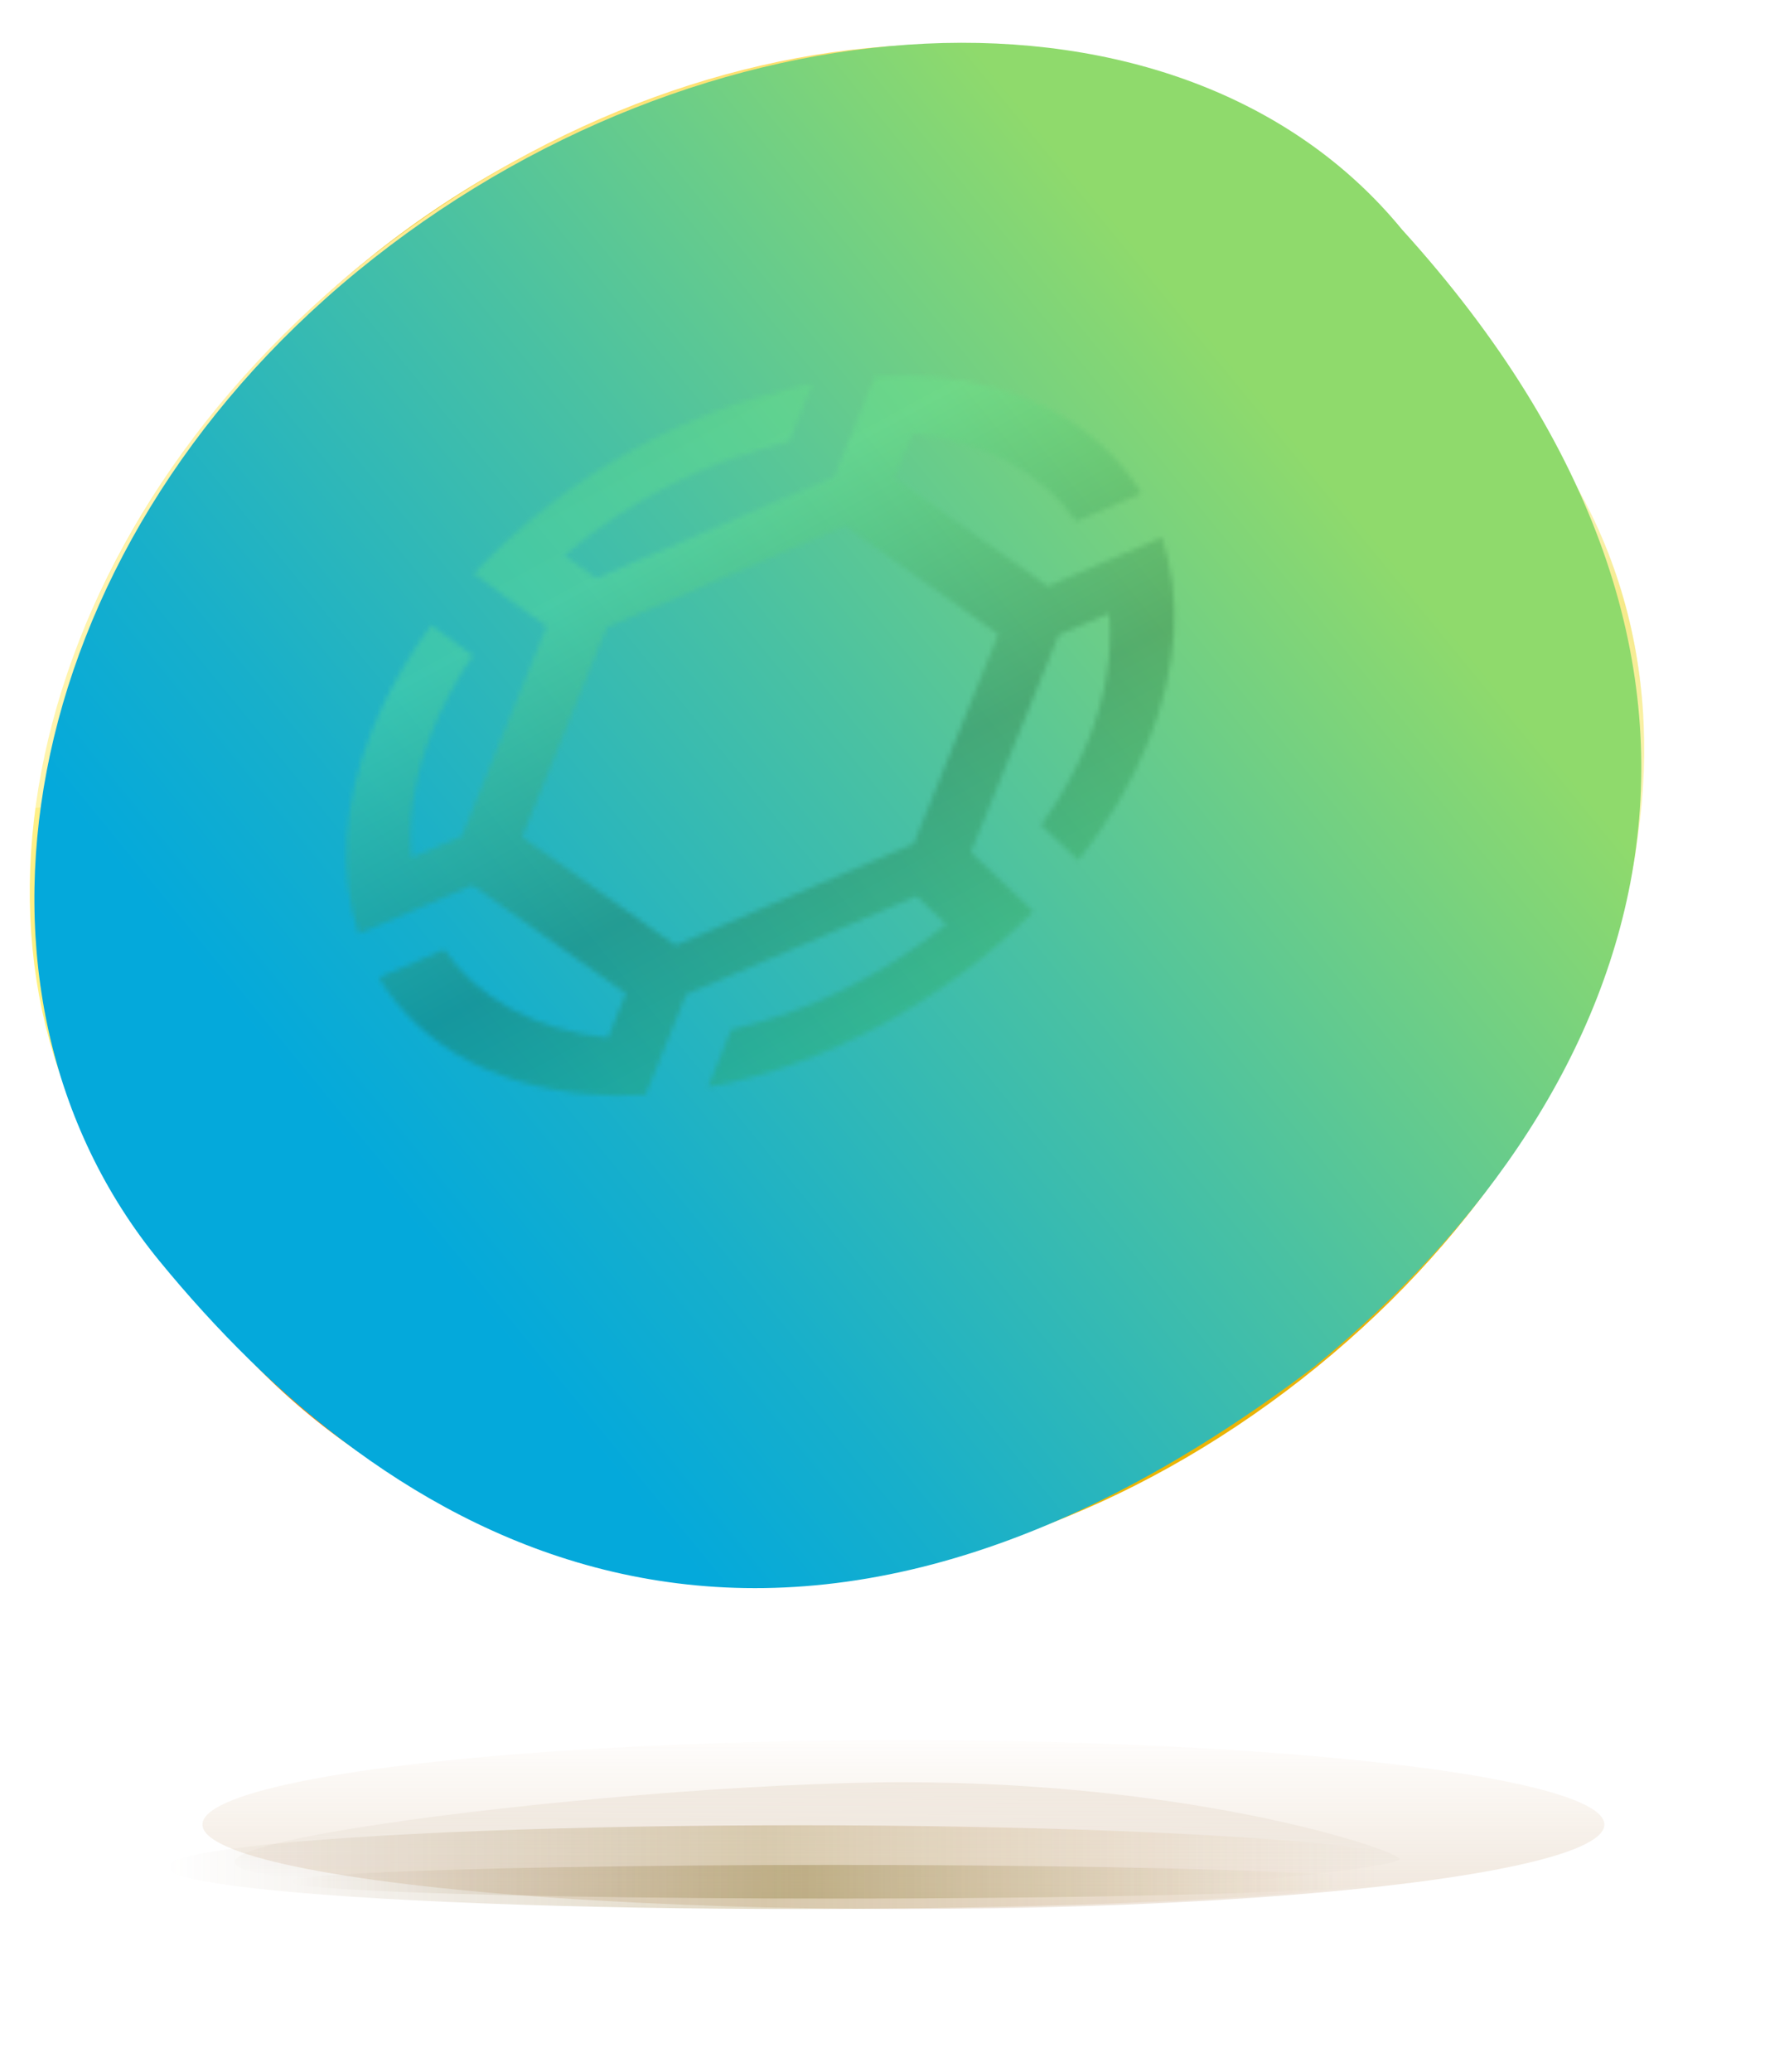 <svg viewBox="0 0 358 420" fill="none" xmlns="http://www.w3.org/2000/svg">
<g opacity="0.2" filter="url(#filter0_f_789_421)">
<ellipse cx="183.243" cy="369.848" rx="142.175" ry="17.116" fill="url(#paint0_linear_789_421)"/>
</g>
<g opacity="0.5" filter="url(#filter1_f_789_421)">
<path d="M283.866 376.842C283.866 378.502 237.711 384.375 177.857 384.375C118.003 384.375 69.481 383.03 69.481 381.371C-3.188 377.434 123.322 361.272 183.177 361.272C243.031 361.272 283.866 375.183 283.866 376.842Z" fill="url(#paint1_linear_789_421)"/>
</g>
<g opacity="0.3" filter="url(#filter2_f_789_421)">
<ellipse cx="162.017" cy="378.477" rx="128.099" ry="8.487" fill="url(#paint2_linear_789_421)"/>
</g>
<g opacity="0.3" filter="url(#filter3_f_789_421)">
<ellipse cx="169.356" cy="381.438" rx="110.616" ry="3.41" fill="url(#paint3_linear_789_421)"/>
</g>
<path d="M308.615 92.676C347.886 146.963 323.118 229.326 253.923 279.381C184.916 329.301 101.125 324.833 61.748 270.399C22.165 215.682 41.371 128.072 110.035 78.401C178.702 28.728 269.034 37.96 308.615 92.676Z" stroke="url(#paint4_linear_789_421)" stroke-width="12.425"/>
<path d="M297.089 64.479C354.385 132.379 339.586 214.48 259.88 279.167C177.811 339.681 88.786 325.083 41.993 265.564C-4.801 206.046 12.361 107.111 85.031 54.542C157.701 1.973 253.979 4.885 297.089 64.479Z" fill="url(#paint5_linear_789_421)"/>
<path d="M288.711 62.905C308.395 90.116 311.653 124.351 301.013 158.527C290.359 192.747 265.809 226.614 230.466 252.181C159.382 303.602 74.108 300.04 34.81 245.716C-4.688 191.114 15.866 102.352 86.605 51.18C157.346 0.007 249.213 8.305 288.711 62.905Z" stroke="url(#paint6_linear_789_421)" stroke-width="12.425"/>
<path d="M272.84 62.989C305.396 107.993 287.113 185.453 218.962 234.753C150.811 284.053 71.52 277.177 38.965 232.173C6.409 187.169 24.692 109.709 92.843 60.409C160.994 11.109 240.285 17.985 272.84 62.989Z" fill="#6DEF8E" stroke="url(#paint7_linear_789_421)" stroke-width="34.514"/>
<path d="M256.148 75.118C270.163 94.492 272.007 120.197 263.203 146.362C254.401 172.52 235.006 198.897 207.003 219.155C179.001 239.412 147.878 249.578 120.28 249.751C92.674 249.925 68.837 240.129 54.822 220.756C40.808 201.383 38.964 175.677 47.768 149.512C56.569 123.354 75.964 96.977 103.967 76.72C131.97 56.463 163.092 46.297 190.691 46.123C218.296 45.949 242.134 55.745 256.148 75.118Z" stroke="url(#paint8_linear_789_421)" stroke-width="5.522"/>
<g filter="url(#filter4_f_789_421)">
<path d="M311.677 139.194L331.972 171.537C338.26 134.581 324.511 105.001 319.107 96.795C314.831 88.779 306.897 77.519 297.553 65.164C272.753 26.393 220.477 -8.186 139.213 17.635C42.562 50.874 10.525 129.202 7.088 163.788L303.415 135.407L311.677 139.194Z" fill="url(#paint9_linear_789_421)" fill-opacity="0.3"/>
</g>
<path d="M284.391 46.547C364.357 134.611 336.302 219.872 266.634 276.989C154.674 361.768 77.199 310.325 32.359 255.632C-12.482 200.939 2.816 112.126 72.483 55.01C142.151 -2.107 239.551 -8.147 284.391 46.547Z" fill="url(#paint10_linear_789_421)" style="mix-blend-mode:hue"/>
<g filter="url(#filter5_di_789_421)">
<mask id="mask0_789_421" style="mask-type:luminance" maskUnits="userSpaceOnUse" x="75" y="71" width="169" height="147">
<path d="M110.9 164.672L128.076 122.159L176.369 101.596L207.485 123.545L190.309 166.058L142.017 186.621L110.9 164.672ZM182.444 71.327L174.217 91.691L125.964 112.239L119.419 107.569C132.645 96.419 148.738 88.188 165.043 84.564L169.774 72.856C144.433 77.552 119.189 91.897 101.111 111.269L110.675 118.23L115.878 121.931L98.67 164.521L88.476 168.883C87.717 160.957 89.051 152.184 92.77 142.981C94.882 137.753 97.657 132.694 100.951 127.865L92.462 121.695C87.561 128.356 83.514 135.426 80.548 142.767C74.357 158.091 73.74 172.409 77.742 184.301L90.655 178.804L100.85 174.443L131.938 196.376L128.302 205.376C113.292 203.774 101.853 197.206 95.126 187.473L81.822 193.136C90.473 207.49 107.231 216.673 129.733 217.065C131.793 217.101 133.856 217.043 135.939 216.937L144.167 196.573L190.881 176.676L196.924 182.377C184.091 192.683 168.797 200.282 153.323 203.7L148.593 215.408C172.718 210.943 196.764 197.712 214.61 179.754L202.426 168.255L201.941 167.774L219.736 123.728L229.937 119.35C230.696 127.276 229.378 136.049 225.653 145.269C223.263 151.185 220.026 156.882 216.15 162.268L223.762 169.432C229.64 161.952 234.479 153.887 237.875 145.482C244.067 130.158 244.683 115.84 240.671 103.932L227.758 109.429L217.54 113.806L186.468 91.873L190.104 82.873C205.087 84.459 216.505 90.995 223.245 100.696L236.549 95.033C227.879 80.727 211.142 71.576 188.673 71.183C186.614 71.147 184.55 71.206 182.467 71.312" fill="white"/>
</mask>
<g mask="url(#mask0_789_421)">
<path d="M174.84 7.355L-2.299 178.014L143.531 280.875L320.67 110.216L174.84 7.355Z" fill="url(#paint11_linear_789_421)" fill-opacity="0.3"/>
</g>
</g>
<defs>
<filter id="filter0_f_789_421" x="8.71" y="320.373" width="349.067" height="98.949" filterUnits="userSpaceOnUse" color-interpolation-filters="sRGB">
<feFlood flood-opacity="0" result="BackgroundImageFix"/>
<feBlend mode="normal" in="SourceGraphic" in2="BackgroundImageFix" result="shape"/>
<feGaussianBlur stdDeviation="16.179" result="effect1_foregroundBlur_789_421"/>
</filter>
<filter id="filter1_f_789_421" x="28.171" y="341.857" width="275.11" height="61.934" filterUnits="userSpaceOnUse" color-interpolation-filters="sRGB">
<feFlood flood-opacity="0" result="BackgroundImageFix"/>
<feBlend mode="normal" in="SourceGraphic" in2="BackgroundImageFix" result="shape"/>
<feGaussianBlur stdDeviation="9.708" result="effect1_foregroundBlur_789_421"/>
</filter>
<filter id="filter2_f_789_421" x="27.446" y="363.518" width="269.142" height="29.917" filterUnits="userSpaceOnUse" color-interpolation-filters="sRGB">
<feFlood flood-opacity="0" result="BackgroundImageFix"/>
<feBlend mode="normal" in="SourceGraphic" in2="BackgroundImageFix" result="shape"/>
<feGaussianBlur stdDeviation="3.236" result="effect1_foregroundBlur_789_421"/>
</filter>
<filter id="filter3_f_789_421" x="54.858" y="374.145" width="228.997" height="14.586" filterUnits="userSpaceOnUse" color-interpolation-filters="sRGB">
<feFlood flood-opacity="0" result="BackgroundImageFix"/>
<feBlend mode="normal" in="SourceGraphic" in2="BackgroundImageFix" result="shape"/>
<feGaussianBlur stdDeviation="1.942" result="effect1_foregroundBlur_789_421"/>
</filter>
<filter id="filter4_f_789_421" x="1.566" y="3.181" width="337.542" height="173.878" filterUnits="userSpaceOnUse" color-interpolation-filters="sRGB">
<feFlood flood-opacity="0" result="BackgroundImageFix"/>
<feBlend mode="normal" in="SourceGraphic" in2="BackgroundImageFix" result="shape"/>
<feGaussianBlur stdDeviation="2.761" result="effect1_foregroundBlur_789_421"/>
</filter>
<filter id="filter5_di_789_421" x="68.214" y="70.173" width="174.993" height="150.903" filterUnits="userSpaceOnUse" color-interpolation-filters="sRGB">
<feFlood flood-opacity="0" result="BackgroundImageFix"/>
<feColorMatrix in="SourceAlpha" type="matrix" values="0 0 0 0 0 0 0 0 0 0 0 0 0 0 0 0 0 0 127 0" result="hardAlpha"/>
<feOffset dx="-5" dy="1"/>
<feGaussianBlur stdDeviation="1"/>
<feComposite in2="hardAlpha" operator="out"/>
<feColorMatrix type="matrix" values="0 0 0 0 1 0 0 0 0 1 0 0 0 0 1 0 0 0 0.25 0"/>
<feBlend mode="normal" in2="BackgroundImageFix" result="effect1_dropShadow_789_421"/>
<feBlend mode="normal" in="SourceGraphic" in2="effect1_dropShadow_789_421" result="shape"/>
<feColorMatrix in="SourceAlpha" type="matrix" values="0 0 0 0 0 0 0 0 0 0 0 0 0 0 0 0 0 0 127 0" result="hardAlpha"/>
<feOffset dy="4"/>
<feGaussianBlur stdDeviation="2"/>
<feComposite in2="hardAlpha" operator="arithmetic" k2="-1" k3="1"/>
<feColorMatrix type="matrix" values="0 0 0 0 0 0 0 0 0 0 0 0 0 0 0 0 0 0 0.25 0"/>
<feBlend mode="normal" in2="shape" result="effect2_innerShadow_789_421"/>
</filter>
<linearGradient id="paint0_linear_789_421" x1="183.243" y1="348.527" x2="183.243" y2="386.964" gradientUnits="userSpaceOnUse">
<stop stop-color="#CB9355" stop-opacity="0"/>
<stop offset="1" stop-color="#AC7D4B"/>
</linearGradient>
<linearGradient id="paint1_linear_789_421" x1="182.527" y1="356.446" x2="182.344" y2="384.405" gradientUnits="userSpaceOnUse">
<stop stop-color="#AC7D4B" stop-opacity="0.27"/>
<stop offset="0.919" stop-color="#81674C" stop-opacity="0"/>
</linearGradient>
<linearGradient id="paint2_linear_789_421" x1="279.465" y1="386.964" x2="33.917" y2="386.962" gradientUnits="userSpaceOnUse">
<stop stop-color="#CB9355" stop-opacity="0"/>
<stop offset="0.507" stop-color="#9E8137"/>
<stop offset="1" stop-color="#856139" stop-opacity="0"/>
</linearGradient>
<linearGradient id="paint3_linear_789_421" x1="270.775" y1="384.848" x2="58.741" y2="384.845" gradientUnits="userSpaceOnUse">
<stop stop-color="#95813A" stop-opacity="0"/>
<stop offset="0.507" stop-color="#7D6922"/>
<stop offset="1" stop-color="#856139" stop-opacity="0"/>
</linearGradient>
<linearGradient id="paint4_linear_789_421" x1="305.651" y1="77.832" x2="93.401" y2="316.434" gradientUnits="userSpaceOnUse">
<stop stop-color="#FDF8CE"/>
<stop offset="0.055" stop-color="#F2E158"/>
<stop offset="0.171" stop-color="#FCF5AF"/>
<stop offset="0.309" stop-color="#ECD42F"/>
<stop offset="0.491" stop-color="#E9B00C"/>
<stop offset="0.704" stop-color="#ECB600"/>
<stop offset="0.789" stop-color="#E8CF29"/>
<stop offset="0.843" stop-color="#EBD431"/>
<stop offset="0.909" stop-color="#E2C317"/>
<stop offset="1" stop-color="#E9D14F"/>
</linearGradient>
<linearGradient id="paint5_linear_789_421" x1="302.005" y1="79.383" x2="67.359" y2="316.336" gradientUnits="userSpaceOnUse">
<stop stop-color="#EEBB5C"/>
<stop offset="0.055" stop-color="#FDEE48"/>
<stop offset="0.171" stop-color="#E8BB06"/>
<stop offset="0.309" stop-color="#D57B01"/>
<stop offset="0.491" stop-color="#C86101"/>
<stop offset="0.661" stop-color="#D88C2D"/>
<stop offset="0.772" stop-color="#E8BE29"/>
<stop offset="0.815" stop-color="#E8BE29"/>
<stop offset="0.882" stop-color="#E8AE0E"/>
<stop offset="0.93" stop-color="#D98317"/>
<stop offset="1" stop-color="#EBAE4E"/>
</linearGradient>
<linearGradient id="paint6_linear_789_421" x1="285.748" y1="48.059" x2="69.377" y2="294.139" gradientUnits="userSpaceOnUse">
<stop stop-color="#FDF8CE"/>
<stop offset="0.055" stop-color="#F2E158"/>
<stop offset="0.171" stop-color="#FCF5AF"/>
<stop offset="0.309" stop-color="#ECD42F"/>
<stop offset="0.491" stop-color="#E9B00C"/>
<stop offset="0.704" stop-color="#ECB600"/>
<stop offset="0.789" stop-color="#E8CF29"/>
<stop offset="0.843" stop-color="#EBD431"/>
<stop offset="0.909" stop-color="#E2C317"/>
<stop offset="1" stop-color="#E9D14F"/>
</linearGradient>
<linearGradient id="paint7_linear_789_421" x1="216.856" y1="7.078" x2="111.616" y2="288.458" gradientUnits="userSpaceOnUse">
<stop stop-color="#FFDC5E"/>
<stop offset="0.417" stop-color="#FFED97"/>
<stop offset="1" stop-color="#FFF27B"/>
</linearGradient>
<linearGradient id="paint8_linear_789_421" x1="103.739" y1="68.818" x2="217.035" y2="218.888" gradientUnits="userSpaceOnUse">
<stop stop-color="#E4991A"/>
<stop offset="0.475" stop-color="#EAAA2E" stop-opacity="0"/>
<stop offset="1" stop-color="#FFF27B" stop-opacity="0"/>
</linearGradient>
<linearGradient id="paint9_linear_789_421" x1="115.071" y1="151.053" x2="110.741" y2="-3.363" gradientUnits="userSpaceOnUse">
<stop stop-color="white"/>
<stop offset="0.106" stop-color="white"/>
<stop offset="0.217" stop-color="white" stop-opacity="0.961"/>
<stop offset="1" stop-color="white" stop-opacity="0"/>
</linearGradient>
<linearGradient id="paint10_linear_789_421" x1="79.892" y1="244.229" x2="265.394" y2="92.147" gradientUnits="userSpaceOnUse">
<stop stop-color="#04A9DB"/>
<stop offset="0.18" stop-color="#17AFCB"/>
<stop offset="0.55" stop-color="#49C1A3"/>
<stop offset="1" stop-color="#8FDA6C"/>
</linearGradient>
<linearGradient id="paint11_linear_789_421" x1="83.843" y1="-7.296" x2="233.644" y2="269.553" gradientUnits="userSpaceOnUse">
<stop stop-color="#34B555"/>
<stop offset="0.4" stop-color="#6DEF8E"/>
<stop offset="0.6" stop-color="#1C632E"/>
<stop offset="0.805" stop-color="#34CE5B"/>
<stop offset="1" stop-color="#174F25"/>
</linearGradient>
</defs>
</svg>
